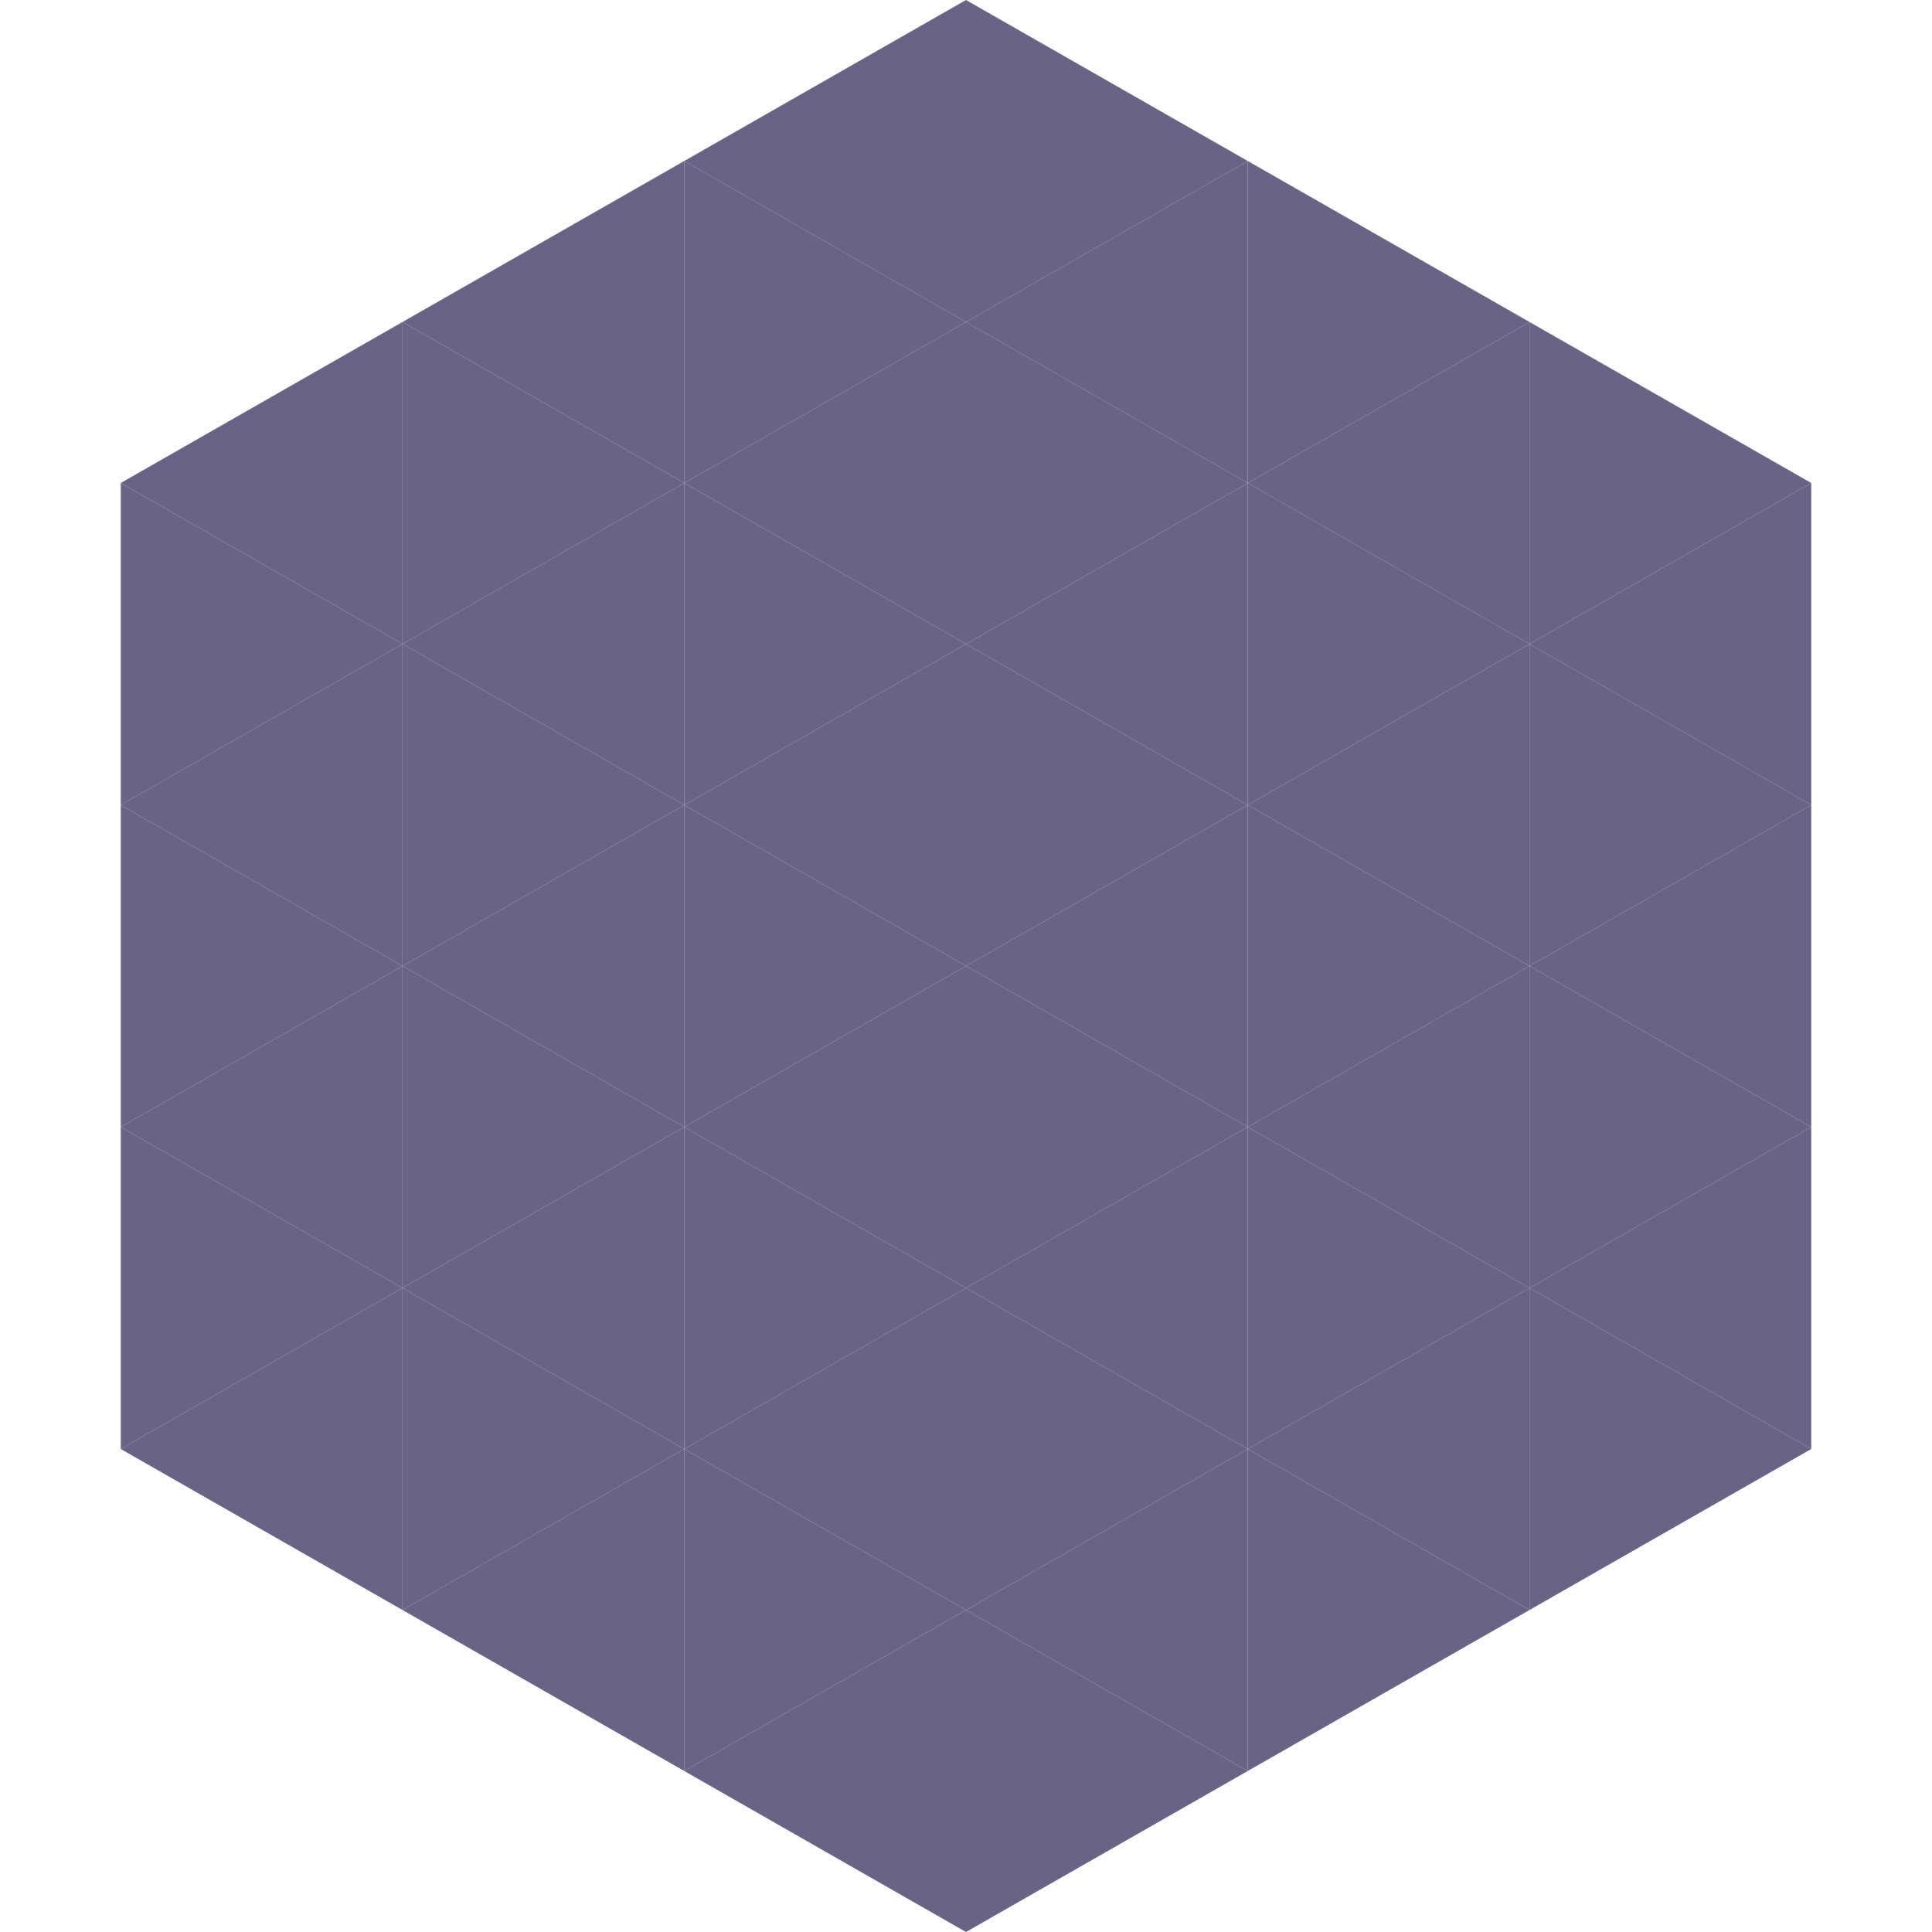 <?xml version="1.0"?>
<!-- Generated by SVGo -->
<svg width="240" height="240"
     xmlns="http://www.w3.org/2000/svg"
     xmlns:xlink="http://www.w3.org/1999/xlink">
<polygon points="50,40 15,60 50,80" style="fill:rgb(105,99,134)" />
<polygon points="190,40 225,60 190,80" style="fill:rgb(105,99,134)" />
<polygon points="15,60 50,80 15,100" style="fill:rgb(105,99,134)" />
<polygon points="225,60 190,80 225,100" style="fill:rgb(105,99,134)" />
<polygon points="50,80 15,100 50,120" style="fill:rgb(105,99,134)" />
<polygon points="190,80 225,100 190,120" style="fill:rgb(105,99,134)" />
<polygon points="15,100 50,120 15,140" style="fill:rgb(105,99,134)" />
<polygon points="225,100 190,120 225,140" style="fill:rgb(105,99,134)" />
<polygon points="50,120 15,140 50,160" style="fill:rgb(105,99,134)" />
<polygon points="190,120 225,140 190,160" style="fill:rgb(105,99,134)" />
<polygon points="15,140 50,160 15,180" style="fill:rgb(105,99,134)" />
<polygon points="225,140 190,160 225,180" style="fill:rgb(105,99,134)" />
<polygon points="50,160 15,180 50,200" style="fill:rgb(105,99,134)" />
<polygon points="190,160 225,180 190,200" style="fill:rgb(105,99,134)" />
<polygon points="15,180 50,200 15,220" style="fill:rgb(255,255,255); fill-opacity:0" />
<polygon points="225,180 190,200 225,220" style="fill:rgb(255,255,255); fill-opacity:0" />
<polygon points="50,0 85,20 50,40" style="fill:rgb(255,255,255); fill-opacity:0" />
<polygon points="190,0 155,20 190,40" style="fill:rgb(255,255,255); fill-opacity:0" />
<polygon points="85,20 50,40 85,60" style="fill:rgb(105,99,134)" />
<polygon points="155,20 190,40 155,60" style="fill:rgb(105,99,134)" />
<polygon points="50,40 85,60 50,80" style="fill:rgb(105,99,134)" />
<polygon points="190,40 155,60 190,80" style="fill:rgb(105,99,134)" />
<polygon points="85,60 50,80 85,100" style="fill:rgb(105,99,134)" />
<polygon points="155,60 190,80 155,100" style="fill:rgb(105,99,134)" />
<polygon points="50,80 85,100 50,120" style="fill:rgb(105,99,134)" />
<polygon points="190,80 155,100 190,120" style="fill:rgb(105,99,134)" />
<polygon points="85,100 50,120 85,140" style="fill:rgb(105,99,134)" />
<polygon points="155,100 190,120 155,140" style="fill:rgb(105,99,134)" />
<polygon points="50,120 85,140 50,160" style="fill:rgb(105,99,134)" />
<polygon points="190,120 155,140 190,160" style="fill:rgb(105,99,134)" />
<polygon points="85,140 50,160 85,180" style="fill:rgb(105,99,134)" />
<polygon points="155,140 190,160 155,180" style="fill:rgb(105,99,134)" />
<polygon points="50,160 85,180 50,200" style="fill:rgb(105,99,134)" />
<polygon points="190,160 155,180 190,200" style="fill:rgb(105,99,134)" />
<polygon points="85,180 50,200 85,220" style="fill:rgb(105,99,134)" />
<polygon points="155,180 190,200 155,220" style="fill:rgb(105,99,134)" />
<polygon points="120,0 85,20 120,40" style="fill:rgb(105,99,134)" />
<polygon points="120,0 155,20 120,40" style="fill:rgb(105,99,134)" />
<polygon points="85,20 120,40 85,60" style="fill:rgb(105,99,134)" />
<polygon points="155,20 120,40 155,60" style="fill:rgb(105,99,134)" />
<polygon points="120,40 85,60 120,80" style="fill:rgb(105,99,134)" />
<polygon points="120,40 155,60 120,80" style="fill:rgb(105,99,134)" />
<polygon points="85,60 120,80 85,100" style="fill:rgb(105,99,134)" />
<polygon points="155,60 120,80 155,100" style="fill:rgb(105,99,134)" />
<polygon points="120,80 85,100 120,120" style="fill:rgb(105,99,134)" />
<polygon points="120,80 155,100 120,120" style="fill:rgb(105,99,134)" />
<polygon points="85,100 120,120 85,140" style="fill:rgb(105,99,134)" />
<polygon points="155,100 120,120 155,140" style="fill:rgb(105,99,134)" />
<polygon points="120,120 85,140 120,160" style="fill:rgb(105,99,134)" />
<polygon points="120,120 155,140 120,160" style="fill:rgb(105,99,134)" />
<polygon points="85,140 120,160 85,180" style="fill:rgb(105,99,134)" />
<polygon points="155,140 120,160 155,180" style="fill:rgb(105,99,134)" />
<polygon points="120,160 85,180 120,200" style="fill:rgb(105,99,134)" />
<polygon points="120,160 155,180 120,200" style="fill:rgb(105,99,134)" />
<polygon points="85,180 120,200 85,220" style="fill:rgb(105,99,134)" />
<polygon points="155,180 120,200 155,220" style="fill:rgb(105,99,134)" />
<polygon points="120,200 85,220 120,240" style="fill:rgb(105,99,134)" />
<polygon points="120,200 155,220 120,240" style="fill:rgb(105,99,134)" />
<polygon points="85,220 120,240 85,260" style="fill:rgb(255,255,255); fill-opacity:0" />
<polygon points="155,220 120,240 155,260" style="fill:rgb(255,255,255); fill-opacity:0" />
</svg>
